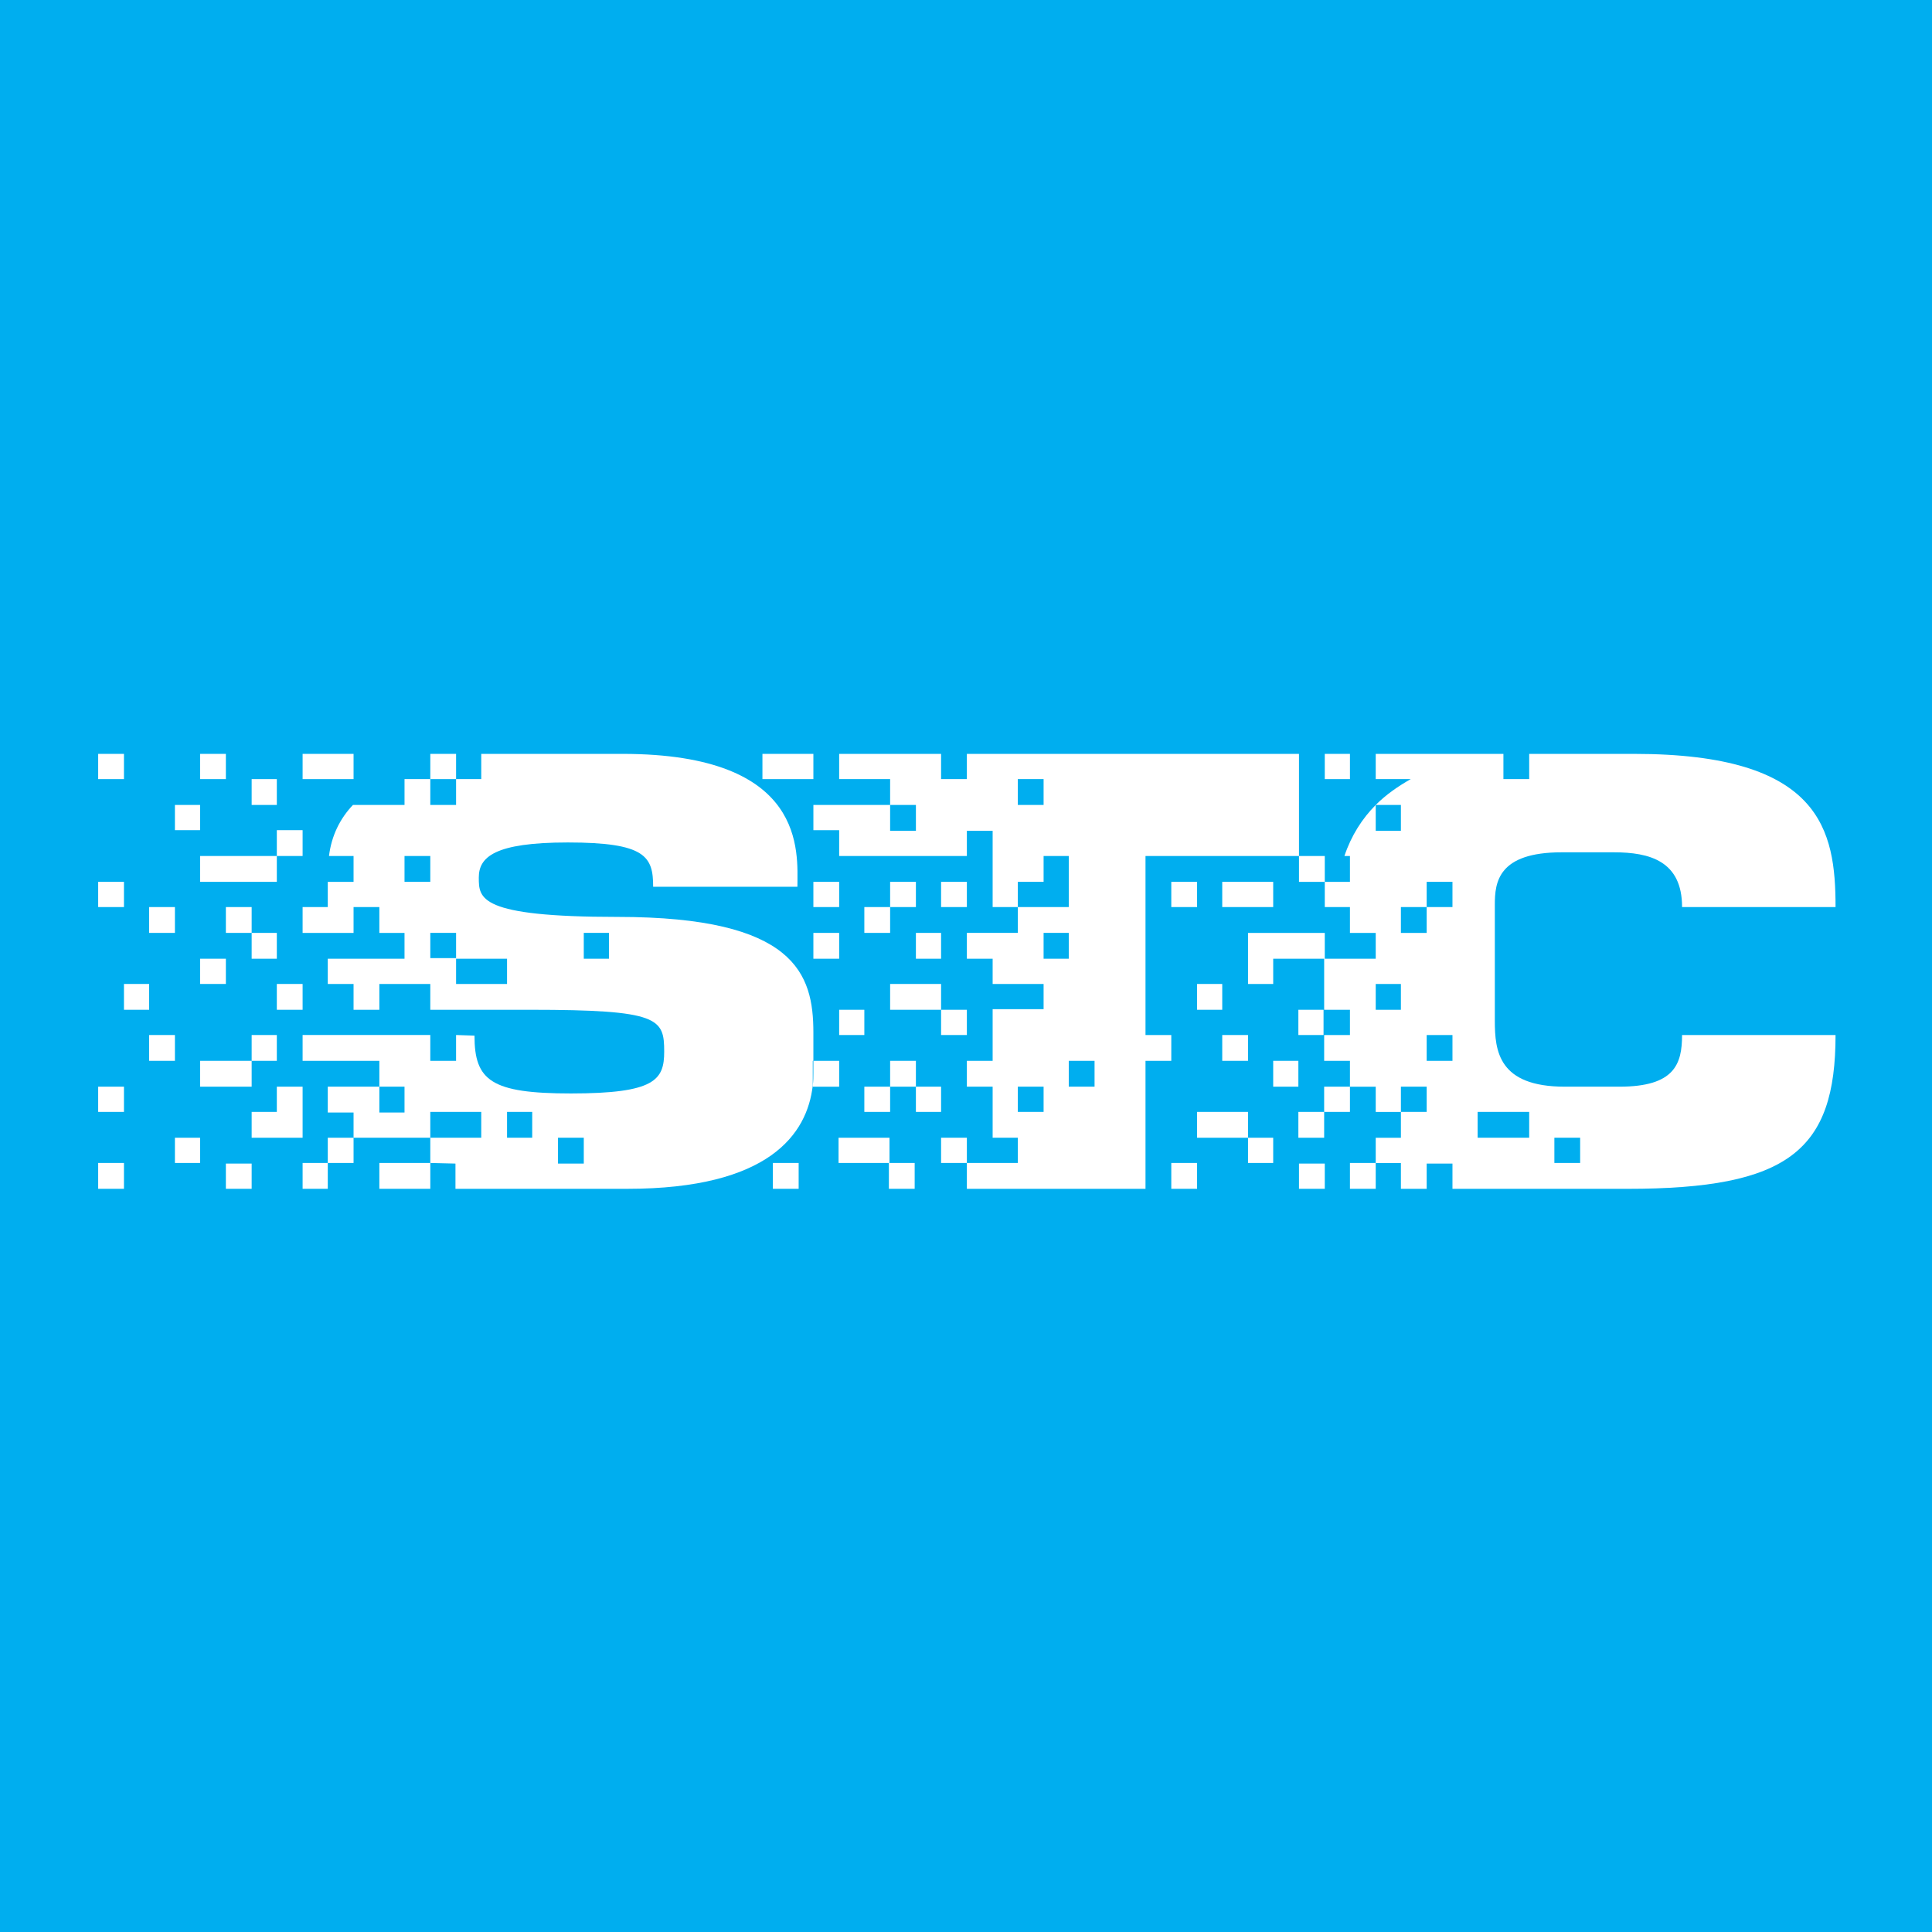 <?xml version="1.0" encoding="utf-8"?>
<!-- Generator: Adobe Illustrator 13.0.0, SVG Export Plug-In . SVG Version: 6.00 Build 14948)  -->
<!DOCTYPE svg PUBLIC "-//W3C//DTD SVG 1.0//EN" "http://www.w3.org/TR/2001/REC-SVG-20010904/DTD/svg10.dtd">
<svg version="1.0" id="Layer_1" xmlns="http://www.w3.org/2000/svg" xmlns:xlink="http://www.w3.org/1999/xlink" x="0px" y="0px"
	 width="192.756px" height="192.756px" viewBox="0 0 192.756 192.756" enable-background="new 0 0 192.756 192.756"
	 xml:space="preserve">
<g>
	<polygon fill-rule="evenodd" clip-rule="evenodd" fill="#00AEEF" points="0,0 192.756,0 192.756,192.756 0,192.756 0,0 	"/>
	<path fill-rule="evenodd" clip-rule="evenodd" fill="#FFFFFF" d="M81.151,105.84c0-0.184,0-0.307,0-0.49c0,0,0-0.184,0-0.613
		c0-0.369,0-0.922,0-1.719c0-5.83-1.776-11.538-19.539-11.538c-13.842,0-13.842-1.841-13.842-3.928c0-2.025,1.531-3.499,8.881-3.499
		c7.779,0,8.514,1.412,8.514,4.419h14.394c0-3.437,0.98-13.257-17.457-13.257c-3.675,0-5.941,0-7.227,0c-0.062,0-0.429,0-1.715,0
		c-0.306,0-0.673,0-1.164,0h-3.981v2.517h-2.511v2.578h-2.572v-2.578h-2.572v2.578h-5.146c-1.286,1.35-2.144,3.069-2.389,5.094h2.45
		v2.578h-2.573v2.517h-2.511v2.578h5.084v-2.578h2.573v2.578h2.511v2.578h-7.657v2.517h2.573v2.576h2.573V98.17h5.083v2.576h9.983
		c12.863,0,13.353,0.859,13.353,4.174c0,2.824-0.919,4.174-9.311,4.174c-7.962,0-9.616-1.289-9.616-5.77l-1.837-0.061v2.576h-2.572
		v-2.576h-12.74v2.576h7.657v2.578h-5.146v2.578h2.573v2.516h7.656v-2.576h5.083v2.576h-5.083v2.518l2.511,0.061v2.518h17.15
		c14.149,0,17.946-5.463,18.498-10.312v-2.455H81.151L81.151,105.84z M40.359,85.403h2.572v2.578h-2.572V85.403L40.359,85.403z
		 M42.932,93.075h2.572v2.516h-2.572V93.075L42.932,93.075z M45.504,95.653h5.084v2.517h-5.084V95.653L45.504,95.653z
		 M58.244,93.075h2.511v2.578h-2.511V93.075L58.244,93.075z M37.848,108.418h2.511v2.578h-2.511V108.418L37.848,108.418z
		 M50.588,110.936h2.511v2.576h-2.511V110.936L50.588,110.936z M55.672,113.512h2.572v2.578h-2.572V113.512L55.672,113.512z"/>
	<polygon fill-rule="evenodd" clip-rule="evenodd" fill="#FFFFFF" points="76.068,77.732 81.151,77.732 81.151,75.215 
		76.068,75.215 76.068,77.732 	"/>
	<polygon fill-rule="evenodd" clip-rule="evenodd" fill="#FFFFFF" points="91.38,98.17 88.808,98.17 88.808,100.746 93.892,100.746 
		93.892,98.17 91.38,98.17 	"/>
	<polygon fill-rule="evenodd" clip-rule="evenodd" fill="#FFFFFF" points="88.808,90.498 91.38,90.498 91.38,87.981 88.808,87.981 
		88.808,90.498 	"/>
	<polygon fill-rule="evenodd" clip-rule="evenodd" fill="#FFFFFF" points="88.808,108.418 91.38,108.418 91.38,105.84 
		88.808,105.84 88.808,108.418 	"/>
	<polygon fill-rule="evenodd" clip-rule="evenodd" fill="#FFFFFF" points="88.746,116.029 88.746,113.512 83.663,113.512 
		83.663,116.029 88.685,116.029 88.685,116.029 88.746,116.029 	"/>
	<polygon fill-rule="evenodd" clip-rule="evenodd" fill="#FFFFFF" points="93.892,90.498 96.464,90.498 96.464,87.981 
		93.892,87.981 93.892,90.498 	"/>
	<polygon fill-rule="evenodd" clip-rule="evenodd" fill="#FFFFFF" points="91.38,95.653 93.892,95.653 93.892,93.075 91.38,93.075 
		91.38,95.653 	"/>
	<polygon fill-rule="evenodd" clip-rule="evenodd" fill="#FFFFFF" points="91.38,110.936 93.892,110.936 93.892,108.418 
		91.38,108.418 91.38,110.936 	"/>
	<polygon fill-rule="evenodd" clip-rule="evenodd" fill="#FFFFFF" points="93.892,103.264 96.464,103.264 96.464,100.746 
		93.892,100.746 93.892,103.264 	"/>
	<polygon fill-rule="evenodd" clip-rule="evenodd" fill="#FFFFFF" points="86.235,93.075 88.808,93.075 88.808,90.498 
		86.235,90.498 86.235,93.075 	"/>
	<polygon fill-rule="evenodd" clip-rule="evenodd" fill="#FFFFFF" points="86.235,110.936 88.808,110.936 88.808,108.418 
		86.235,108.418 86.235,110.936 	"/>
	<polygon fill-rule="evenodd" clip-rule="evenodd" fill="#FFFFFF" points="83.724,103.264 86.235,103.264 86.235,100.746 
		83.724,100.746 83.724,103.264 	"/>
	<polygon fill-rule="evenodd" clip-rule="evenodd" fill="#FFFFFF" points="81.151,90.498 83.724,90.498 83.724,87.981 
		81.151,87.981 81.151,90.498 	"/>
	<path fill-rule="evenodd" clip-rule="evenodd" fill="#FFFFFF" d="M83.724,108.418v-2.578h-2.572c0,0.309,0,0.738,0,1.229
		c0,0.369,0,0.797-0.061,1.227v0.123H83.724L83.724,108.418z"/>
	<polygon fill-rule="evenodd" clip-rule="evenodd" fill="#FFFFFF" points="77.109,118.607 79.682,118.607 79.682,116.029 
		77.109,116.029 77.109,118.607 	"/>
	<polygon fill-rule="evenodd" clip-rule="evenodd" fill="#FFFFFF" points="81.151,95.653 83.724,95.653 83.724,93.075 
		81.151,93.075 81.151,95.653 	"/>
	<polygon fill-rule="evenodd" clip-rule="evenodd" fill="#FFFFFF" points="19.963,87.981 27.619,87.981 27.619,85.403 
		19.963,85.403 19.963,87.981 	"/>
	<polygon fill-rule="evenodd" clip-rule="evenodd" fill="#FFFFFF" points="25.108,80.31 27.619,80.31 27.619,77.732 25.108,77.732 
		25.108,80.31 	"/>
	<polygon fill-rule="evenodd" clip-rule="evenodd" fill="#FFFFFF" points="17.452,82.826 19.963,82.826 19.963,80.31 17.452,80.31 
		17.452,82.826 	"/>
	<polygon fill-rule="evenodd" clip-rule="evenodd" fill="#FFFFFF" points="27.619,85.403 30.191,85.403 30.191,82.826 
		27.619,82.826 27.619,85.403 	"/>
	<polygon fill-rule="evenodd" clip-rule="evenodd" fill="#FFFFFF" points="19.963,77.732 22.536,77.732 22.536,75.215 
		19.963,75.215 19.963,77.732 	"/>
	<polygon fill-rule="evenodd" clip-rule="evenodd" fill="#FFFFFF" points="9.795,77.732 12.368,77.732 12.368,75.215 9.795,75.215 
		9.795,77.732 	"/>
	<polygon fill-rule="evenodd" clip-rule="evenodd" fill="#FFFFFF" points="30.191,77.732 35.275,77.732 35.275,75.215 
		30.191,75.215 30.191,77.732 	"/>
	<polygon fill-rule="evenodd" clip-rule="evenodd" fill="#FFFFFF" points="42.932,77.732 45.504,77.732 45.504,75.215 
		42.932,75.215 42.932,77.732 	"/>
	<polygon fill-rule="evenodd" clip-rule="evenodd" fill="#FFFFFF" points="32.703,116.029 35.275,116.029 35.275,113.512 
		32.703,113.512 32.703,116.029 	"/>
	<polygon fill-rule="evenodd" clip-rule="evenodd" fill="#FFFFFF" points="30.191,110.936 30.191,108.418 27.619,108.418 
		27.619,110.936 25.108,110.936 25.108,113.512 30.191,113.512 30.191,110.936 	"/>
	<polygon fill-rule="evenodd" clip-rule="evenodd" fill="#FFFFFF" points="17.452,116.029 19.963,116.029 19.963,113.512 
		17.452,113.512 17.452,116.029 	"/>
	<polygon fill-rule="evenodd" clip-rule="evenodd" fill="#FFFFFF" points="19.963,108.418 25.108,108.418 25.108,105.84 
		19.963,105.84 19.963,108.418 	"/>
	<polygon fill-rule="evenodd" clip-rule="evenodd" fill="#FFFFFF" points="9.795,110.936 12.368,110.936 12.368,108.418 
		9.795,108.418 9.795,110.936 	"/>
	<polygon fill-rule="evenodd" clip-rule="evenodd" fill="#FFFFFF" points="9.795,118.607 12.368,118.607 12.368,116.029 
		9.795,116.029 9.795,118.607 	"/>
	<polygon fill-rule="evenodd" clip-rule="evenodd" fill="#FFFFFF" points="37.848,118.607 42.932,118.607 42.932,116.029 
		37.848,116.029 37.848,118.607 	"/>
	<polygon fill-rule="evenodd" clip-rule="evenodd" fill="#FFFFFF" points="30.191,118.607 32.703,118.607 32.703,116.029 
		30.191,116.029 30.191,118.607 	"/>
	<polygon fill-rule="evenodd" clip-rule="evenodd" fill="#FFFFFF" points="22.536,118.607 25.108,118.607 25.108,116.09 
		22.536,116.09 22.536,118.607 	"/>
	<polygon fill-rule="evenodd" clip-rule="evenodd" fill="#FFFFFF" points="22.536,93.075 25.108,93.075 25.108,90.498 
		22.536,90.498 22.536,93.075 	"/>
	<polygon fill-rule="evenodd" clip-rule="evenodd" fill="#FFFFFF" points="19.963,98.17 22.536,98.17 22.536,95.653 19.963,95.653 
		19.963,98.17 	"/>
	<polygon fill-rule="evenodd" clip-rule="evenodd" fill="#FFFFFF" points="25.108,95.653 27.619,95.653 27.619,93.075 
		25.108,93.075 25.108,95.653 	"/>
	<polygon fill-rule="evenodd" clip-rule="evenodd" fill="#FFFFFF" points="14.879,93.075 17.452,93.075 17.452,90.498 
		14.879,90.498 14.879,93.075 	"/>
	<polygon fill-rule="evenodd" clip-rule="evenodd" fill="#FFFFFF" points="12.368,100.746 14.879,100.746 14.879,98.17 
		12.368,98.17 12.368,100.746 	"/>
	<polygon fill-rule="evenodd" clip-rule="evenodd" fill="#FFFFFF" points="9.795,90.498 12.368,90.498 12.368,87.981 9.795,87.981 
		9.795,90.498 	"/>
	<polygon fill-rule="evenodd" clip-rule="evenodd" fill="#FFFFFF" points="27.619,100.746 30.191,100.746 30.191,98.17 
		27.619,98.17 27.619,100.746 	"/>
	<polygon fill-rule="evenodd" clip-rule="evenodd" fill="#FFFFFF" points="14.879,105.84 17.452,105.84 17.452,103.264 
		14.879,103.264 14.879,105.84 	"/>
	<polygon fill-rule="evenodd" clip-rule="evenodd" fill="#FFFFFF" points="25.108,105.84 27.619,105.84 27.619,103.264 
		25.108,103.264 25.108,105.84 	"/>
	<polygon fill-rule="evenodd" clip-rule="evenodd" fill="#FFFFFF" points="134.684,118.607 137.256,118.607 137.256,116.029 
		134.684,116.029 134.684,118.607 	"/>
	<polygon fill-rule="evenodd" clip-rule="evenodd" fill="#FFFFFF" points="121.943,90.498 127.027,90.498 127.027,87.981 
		121.943,87.981 121.943,90.498 	"/>
	<polygon fill-rule="evenodd" clip-rule="evenodd" fill="#FFFFFF" points="124.516,116.029 127.027,116.029 127.027,113.512 
		124.516,113.512 124.516,116.029 	"/>
	<polygon fill-rule="evenodd" clip-rule="evenodd" fill="#FFFFFF" points="129.539,113.512 132.111,113.512 132.111,110.936 
		129.539,110.936 129.539,113.512 	"/>
	<polygon fill-rule="evenodd" clip-rule="evenodd" fill="#FFFFFF" points="129.539,103.264 132.05,103.264 132.05,100.746 
		129.539,100.746 129.539,103.264 	"/>
	<polygon fill-rule="evenodd" clip-rule="evenodd" fill="#FFFFFF" points="121.943,110.936 119.433,110.936 119.433,113.512 
		124.516,113.512 124.516,110.936 121.943,110.936 	"/>
	<polygon fill-rule="evenodd" clip-rule="evenodd" fill="#FFFFFF" points="121.943,105.84 124.516,105.84 124.516,103.264 
		121.943,103.264 121.943,105.84 	"/>
	<polygon fill-rule="evenodd" clip-rule="evenodd" fill="#FFFFFF" points="119.433,100.746 121.943,100.746 121.943,98.17 
		119.433,98.17 119.433,100.746 	"/>
	<polygon fill-rule="evenodd" clip-rule="evenodd" fill="#FFFFFF" points="116.86,90.498 119.433,90.498 119.433,87.981 
		116.86,87.981 116.86,90.498 	"/>
	<polygon fill-rule="evenodd" clip-rule="evenodd" fill="#FFFFFF" points="116.86,118.607 119.433,118.607 119.433,116.029 
		116.86,116.029 116.86,118.607 	"/>
	<path fill-rule="evenodd" clip-rule="evenodd" fill="#FFFFFF" d="M116.86,103.264h-2.573v-17.86H129.6v2.578h2.573v-2.578H129.6
		V75.215H96.464v2.517h-2.572v-2.517H83.724v2.517h5.084v2.578h2.573v2.578h-2.573V80.31h-7.656v2.516h2.572v2.578h12.74v-2.516
		h2.572v7.61h2.512v-2.517h2.572v-2.578h2.511v5.094h-5.083v2.578h-5.084v2.578h2.572v2.517h5.084v2.516h-5.084v5.154h-2.572v2.578
		h2.572v5.094h2.512v2.518h-5.084v-2.518h-2.572v2.518h2.572v2.578h17.823V105.84h2.573V103.264L116.86,103.264z M101.548,77.732
		h2.572v2.578h-2.572V77.732L101.548,77.732z M101.548,108.418h2.572v2.518h-2.572V108.418L101.548,108.418z M104.12,93.075h2.511
		v2.578h-2.511V93.075L104.12,93.075z M106.631,105.84h2.573v2.578h-2.573V105.84L106.631,105.84z"/>
	<polygon fill-rule="evenodd" clip-rule="evenodd" fill="#FFFFFF" points="132.173,77.732 134.684,77.732 134.684,75.215 
		132.173,75.215 132.173,77.732 	"/>
	<polygon fill-rule="evenodd" clip-rule="evenodd" fill="#FFFFFF" points="132.111,110.936 134.684,110.936 134.684,108.418 
		132.111,108.418 132.111,110.936 	"/>
	<polygon fill-rule="evenodd" clip-rule="evenodd" fill="#FFFFFF" points="129.6,118.607 132.173,118.607 132.173,116.09 
		129.6,116.09 129.6,118.607 	"/>
	<polygon fill-rule="evenodd" clip-rule="evenodd" fill="#FFFFFF" points="127.027,108.418 129.539,108.418 129.539,105.84 
		127.027,105.84 127.027,108.418 	"/>
	<polygon fill-rule="evenodd" clip-rule="evenodd" fill="#FFFFFF" points="88.746,116.029 88.685,116.029 88.685,118.607 
		91.257,118.607 91.257,116.029 88.746,116.029 88.746,116.029 	"/>
	<path fill-rule="evenodd" clip-rule="evenodd" fill="#FFFFFF" d="M161.572,108.418c-6.799,0-2.083,0-5.451,0
		c-6.615,0-6.982-3.559-6.982-6.566c0-6.69,0-9.452,0-11.6c0-2.209,0.307-5.217,6.676-5.217c6.37,0,1.716,0,5.207,0
		c3.552,0,6.799,0.859,6.799,5.462h15.312c0-7.672-1.409-15.282-20.091-15.282c-11.024,0-7.411,0-10.474,0v2.517h-2.572v-2.517
		h-12.74v2.517h3.491c-1.286,0.736-2.45,1.534-3.491,2.578h2.512v2.578h-2.512V80.31c-1.348,1.35-2.449,3.069-3.123,5.094h0.551
		v2.578h-2.511v2.517h2.511v2.578h2.572v2.578h-5.083v-2.578h-7.657v5.095h2.512v-2.517h5.084v5.093h2.572v2.518h-2.572v2.576h2.572
		v2.578h2.572v2.518h2.512v2.576h-2.512v2.518h2.512v2.578h2.572v-2.518h2.572v2.518c12.74,0,9.923,0,17.456,0
		c16.048,0,20.765-3.807,20.765-15.344H167.82C167.82,106.148,167.085,108.418,161.572,108.418L161.572,108.418z M139.768,90.498
		h2.572v2.578h-2.572V90.498L139.768,90.498z M137.256,98.17h2.512v2.576h-2.512V98.17L137.256,98.17z M139.768,108.418h2.572v2.518
		h-2.572V108.418L139.768,108.418z M142.34,103.264h2.572v2.576h-2.572V103.264L142.34,103.264z M142.34,87.981h2.572v2.517h-2.572
		V87.981L142.34,87.981z M152.568,113.512h-2.572l0,0h-2.572v-2.576h2.572l0,0h2.572V113.512L152.568,113.512z M155.08,113.512
		h2.572v2.518h-2.572V113.512L155.08,113.512z"/>
	<rect x="137.256" y="80.31" fill-rule="evenodd" clip-rule="evenodd" fill="#FFFFFF" width="0" height="0"/>
	<path fill-rule="evenodd" clip-rule="evenodd" fill="#FFFFFF" d="M173.7,107.988l0.734-2.025h0.797v2.762h-0.49v-2.27l0,0
		l-0.919,2.27h-0.307l-0.918-2.27l0,0v2.27h-0.49v-2.762h0.735L173.7,107.988L173.7,107.988z M171.617,106.332h-0.857v2.393h-0.49
		v-2.393h-0.857v-0.369h2.205V106.332L171.617,106.332z"/>
</g>
</svg>
